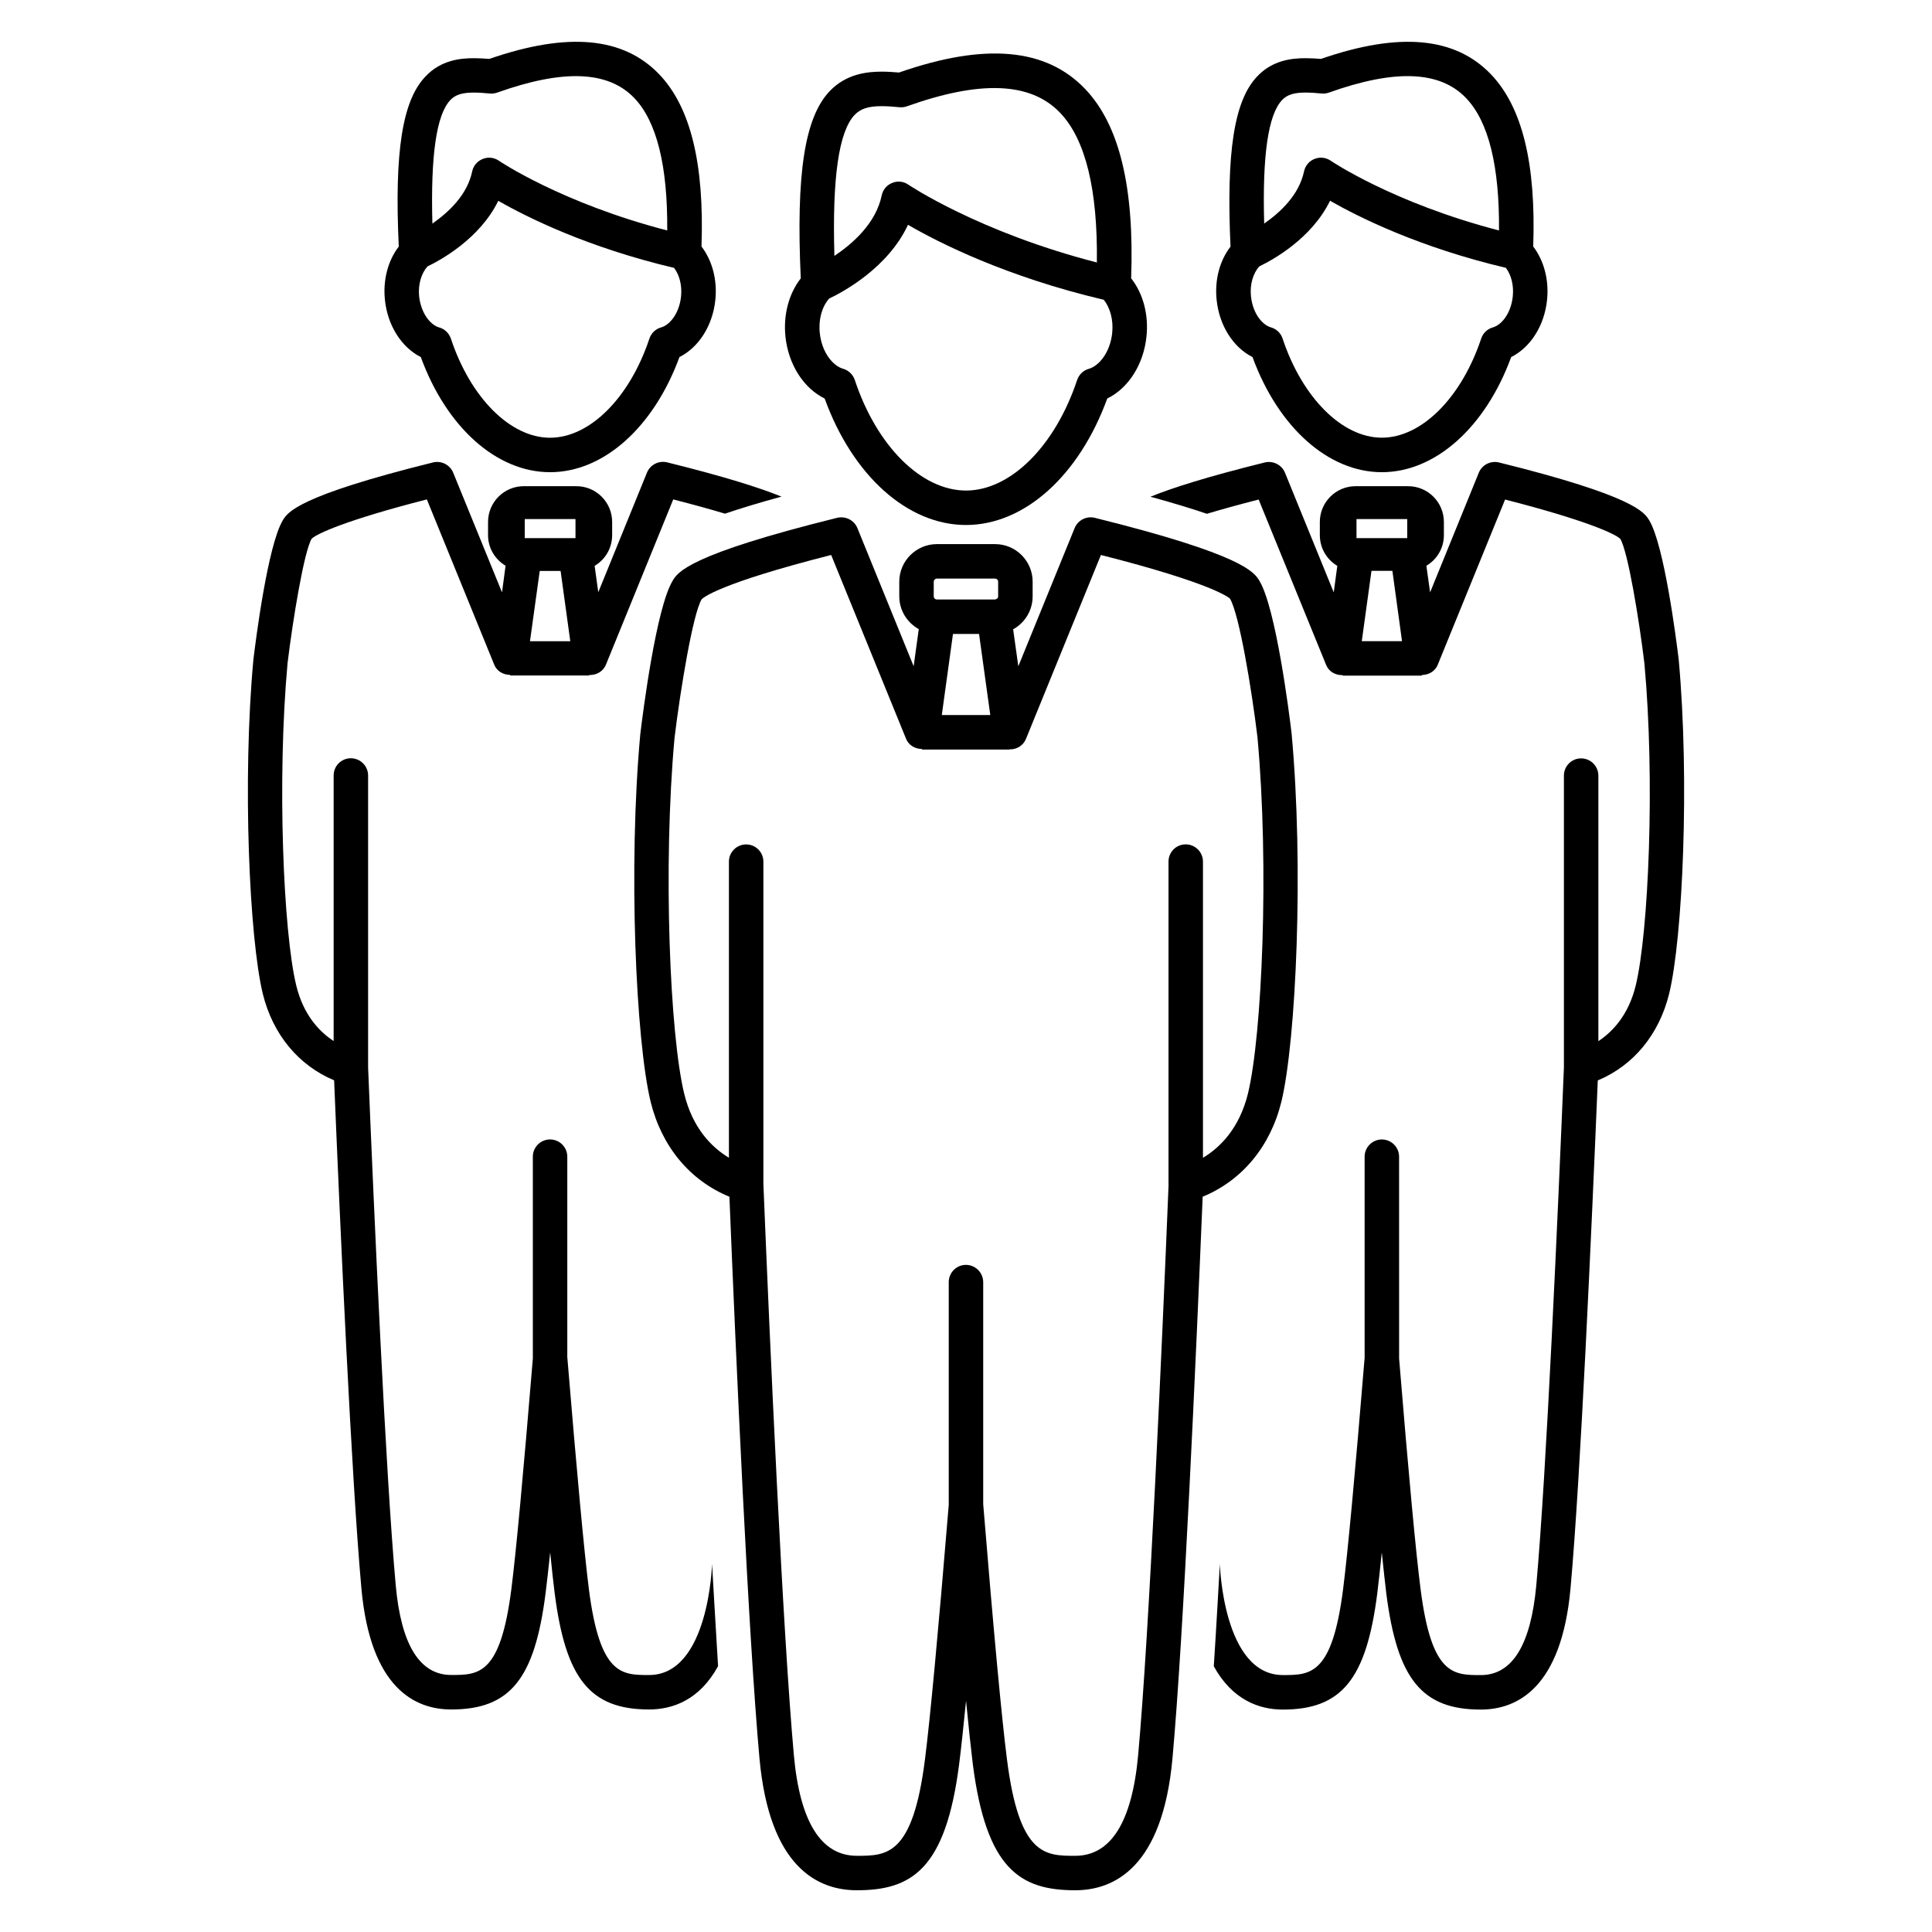 <?xml version="1.0" encoding="UTF-8"?>
<!-- Uploaded to: ICON Repo, www.iconrepo.com, Generator: ICON Repo Mixer Tools -->
<svg fill="#000000" width="800px" height="800px" version="1.1" viewBox="144 144 512 512" xmlns="http://www.w3.org/2000/svg">
 <g>
  <path d="m352.15 233.19c0.77 7.43 4.832 13.699 10.391 16.422 7.414 20.434 21.965 33.516 37.457 33.516s29.992-13.082 37.438-33.52c5.559-2.707 9.621-8.973 10.391-16.422 0.613-5.809-0.898-11.414-4.062-15.43 0.867-24.262-3.133-40.684-12.203-50.191-10.312-10.801-26.449-12.328-49.309-4.344-1.59-0.141-3.117-0.234-4.582-0.234-3.809 0-9.398 0.551-13.793 5.164-6.644 6.992-8.941 21.898-7.668 49.625-3.16 4.047-4.656 9.637-4.059 15.414zm86.594-0.945c-0.551 5.227-3.543 8.738-6.188 9.492-1.465 0.41-2.613 1.527-3.102 2.961-5.828 17.523-17.652 29.301-29.457 29.301-11.824 0-23.664-11.777-29.473-29.316-0.488-1.434-1.637-2.535-3.102-2.961-2.644-0.754-5.621-4.25-6.172-9.492-0.379-3.574 0.582-6.957 2.473-9.102 3.621-1.715 15.602-8.125 20.906-19.555 8.203 4.773 26.07 13.793 51.891 19.871 1.703 2.156 2.582 5.383 2.223 8.801zm-68.27-57.781c1.574-1.652 3.652-2.332 7.18-2.332 1.512 0 3.086 0.125 4.754 0.285 0.645 0.062 1.34-0.031 1.953-0.25 19.414-6.926 32.762-6.453 40.574 1.715 6.754 7.055 9.996 20.422 9.746 39.676-31.348-8.078-49.734-20.484-49.941-20.609-1.258-0.898-2.867-1.07-4.266-0.488-1.449 0.551-2.488 1.793-2.801 3.289-1.543 7.445-7.715 12.832-12.547 16.059-0.602-20.625 1.145-32.918 5.348-37.344z"/>
  <path d="m466.42 223.48c0.707 6.816 4.394 12.578 9.508 15.145 6.805 18.609 20.09 30.512 34.277 30.512 14.184 0 27.457-11.902 34.273-30.512 5.102-2.551 8.801-8.297 9.508-15.129 0.551-5.305-0.82-10.438-3.668-14.168 0.77-22.012-2.914-36.969-11.195-45.625-9.445-9.871-24.168-11.32-45.043-4.094-1.418-0.109-2.785-0.188-4.094-0.188-3.543 0-8.738 0.488-12.816 4.832-6.094 6.391-8.219 19.965-7.07 45.105-2.875 3.715-4.231 8.832-3.68 14.121zm78.484-0.945c-0.473 4.566-3.008 7.59-5.289 8.234-1.449 0.395-2.613 1.512-3.086 2.961-5.242 15.711-15.824 26.262-26.324 26.262s-21.082-10.562-26.309-26.277c-0.473-1.449-1.637-2.551-3.086-2.961-2.281-0.645-4.816-3.668-5.289-8.234-0.332-3.133 0.551-6.094 2.219-7.934 3.496-1.668 13.855-7.352 18.734-17.383 7.621 4.359 23.648 12.359 46.602 17.773 1.418 1.891 2.129 4.644 1.828 7.559zm-61.133-52.035c1.34-1.402 3.133-1.969 6.219-1.969 1.355 0 2.769 0.109 4.266 0.25 0.645 0.062 1.324-0.031 1.938-0.25 17.43-6.219 29.363-5.824 36.32 1.449 5.984 6.234 8.879 18.074 8.738 35.094-28.023-7.273-44.43-18.359-44.602-18.484-1.273-0.867-2.867-1.055-4.281-0.473-1.434 0.551-2.457 1.793-2.785 3.289-1.309 6.281-6.344 10.91-10.562 13.84-0.508-18.102 1.051-28.855 4.75-32.746z"/>
  <path d="m246.01 223.48c0.707 6.816 4.406 12.578 9.508 15.145 6.801 18.609 20.074 30.512 34.258 30.512 14.184 0 27.457-11.902 34.289-30.512 5.086-2.551 8.801-8.297 9.508-15.129 0.551-5.305-0.805-10.438-3.668-14.168 0.77-22.012-2.914-36.969-11.195-45.625-9.445-9.871-24.152-11.32-45.027-4.094-1.418-0.109-2.801-0.188-4.094-0.188-3.559 0-8.738 0.488-12.816 4.832-6.137 6.375-8.277 19.93-7.094 45.09-2.867 3.731-4.223 8.848-3.668 14.137zm78.48-0.945c-0.473 4.566-3.008 7.59-5.289 8.234-1.465 0.395-2.613 1.512-3.102 2.961-5.227 15.711-15.809 26.277-26.324 26.277-10.516 0-21.082-10.566-26.293-26.293-0.504-1.434-1.652-2.551-3.117-2.945-2.266-0.645-4.785-3.668-5.289-8.234-0.316-3.148 0.566-6.094 2.219-7.934 3.512-1.688 13.871-7.356 18.754-17.383 7.606 4.359 23.648 12.359 46.586 17.773 1.434 1.875 2.141 4.629 1.855 7.543zm-61.133-52.035c1.324-1.398 3.133-1.965 6.203-1.965 1.355 0 2.769 0.109 4.266 0.25 0.664 0.047 1.34-0.031 1.953-0.25 17.43-6.219 29.363-5.824 36.32 1.449 5.969 6.234 8.863 18.074 8.723 35.094-28.023-7.277-44.43-18.359-44.617-18.484-1.242-0.867-2.867-1.055-4.266-0.473-1.434 0.551-2.488 1.793-2.805 3.289-1.289 6.281-6.344 10.91-10.547 13.84-0.488-18.105 1.07-28.859 4.769-32.75z"/>
  <path d="m483.58 435.97c3.906-16.152 5.969-62.254 2.707-97.598-0.645-5.496-4.172-33.188-8.516-40.43-1.355-2.266-4.156-6.926-43.66-16.719-2.188-0.52-4.457 0.613-5.32 2.723l-14.926 36.621-1.371-9.793c3.086-1.699 5.164-4.977 5.164-8.738l0.004-3.875c0-5.496-4.457-9.965-9.965-9.965h-15.398c-5.496 0-9.98 4.473-9.98 9.965v3.871c0 3.715 2.062 6.977 5.164 8.691l-1.355 9.84-14.91-36.621c-0.867-2.109-3.148-3.227-5.336-2.723-39.5 9.777-42.32 14.453-43.641 16.719-4.359 7.242-7.871 34.953-8.551 40.574-3.242 35.203-1.18 81.301 2.738 97.473 2.914 11.871 10.422 20.875 20.875 25.16 1.746 42.902 5.008 116.18 7.965 148.81 2.629 28.922 15.461 34.984 25.805 34.984 14.484 0 23.57-5.481 27.129-33.551 0.504-3.969 1.102-9.555 1.812-16.656 0.691 7.07 1.289 12.676 1.777 16.656 3.574 28.07 12.66 33.551 27.16 33.551 10.297 0 23.16-6.062 25.773-34.984 2.93-32.242 6.219-105.75 7.996-148.81 10.406-4.281 17.949-13.289 20.859-25.176zm-92.117-137.81c0-0.457 0.379-0.836 0.852-0.836l7.684 0.004h7.684c0.457 0 0.836 0.363 0.836 0.836v3.871c0 0.457-0.348 0.836-1.07 0.836h-15.145c-0.473 0-0.852-0.363-0.852-0.836l-0.004-3.875zm14.973 35.332h-12.848l2.961-21.492h6.91zm56.363 117.34v-78.5c0-2.519-2.062-4.566-4.582-4.566s-4.551 2.047-4.551 4.566v85.555c0 0.047 0.016 0.094 0.016 0.156-1.73 42.523-5.086 118.36-8.062 151.11-1.621 17.695-7.211 26.656-16.688 26.656-7.965 0-14.832 0-18.074-25.566-1.387-10.832-3.512-33.598-6.297-67.621v-58.836c0-2.519-2.062-4.582-4.582-4.582s-4.551 2.062-4.551 4.582v59.039c-2.801 33.945-4.93 56.648-6.297 67.414-3.227 25.566-10.109 25.566-18.043 25.566-9.477 0-15.098-8.957-16.703-26.656-2.992-33.234-6.359-109.17-8.078-151.44v-85.363c0-2.519-2.047-4.566-4.566-4.566-2.519 0-4.566 2.047-4.566 4.566v78.469c-4.629-2.801-9.621-7.84-11.855-16.988-3.777-15.477-5.684-60.109-2.551-94.355 1.559-12.816 4.848-32.73 7.164-36.637 0.363-0.41 4.488-4.172 34.336-11.762l19.852 48.711c0.691 1.715 2.348 2.676 4.234 2.707v0.156h23.113v-0.062c1.938 0.094 3.715-0.992 4.441-2.801l19.852-48.711c29.852 7.59 33.945 11.352 34.195 11.555 2.457 4.109 5.746 24.008 7.289 36.715 3.148 34.371 1.227 79.004-2.519 94.465-2.273 9.184-7.312 14.238-11.926 17.023z"/>
  <path d="m316.02 587.9c-7.305 0-13.051 0-15.965-22.797-1.242-9.84-3.148-30.465-5.699-61.277l-0.016 0.004v-53.297c0-2.519-2.047-4.566-4.566-4.566-2.519 0-4.566 2.047-4.566 4.566v53.5c-2.535 30.715-4.441 51.277-5.684 61.039-2.898 22.812-8.66 22.812-15.949 22.812-8.328 0-13.289-7.996-14.703-23.789-2.707-29.898-5.746-98.809-7.32-137.23v-77.352c0-2.519-2.062-4.566-4.582-4.566s-4.551 2.047-4.551 4.566v70.375c-3.922-2.582-8.031-7.008-9.918-14.754-3.402-14.012-5.117-54.379-2.297-85.363 1.402-11.57 4.359-29.551 6.375-32.984 1.289-1.324 9.211-4.977 30.543-10.438l17.855 43.801c0.691 1.73 2.348 2.66 4.234 2.707v0.156h20.941v-0.125c1.953 0.047 3.684-0.945 4.426-2.738l17.84-43.801c5.414 1.387 9.949 2.644 13.715 3.777 4.125-1.402 9.035-2.898 14.973-4.519-5.684-2.312-14.941-5.273-30.324-9.086-2.188-0.52-4.457 0.613-5.32 2.707l-12.91 31.723-0.969-6.996c2.785-1.637 4.644-4.676 4.644-8.141v-3.492c0-5.227-4.25-9.477-9.461-9.477l-6.977-0.004h-6.973c-5.227 0-9.477 4.25-9.477 9.477v3.496c0 3.434 1.844 6.438 4.644 8.109l-0.945 7.055-12.941-31.723c-0.867-2.098-3.137-3.231-5.324-2.711-35.973 8.914-38.586 13.258-39.832 15.352-3.984 6.644-7.18 31.82-7.793 36.934-2.945 31.945-1.07 73.809 2.488 88.496 2.644 10.801 9.477 19.02 18.91 22.969 1.605 39.016 4.582 105.31 7.227 134.63 2.394 26.543 14.266 32.102 23.805 32.102 15.586 0 22.121-8.062 25-30.781 0.348-2.769 0.77-6.453 1.227-10.863 0.426 4.41 0.852 8.109 1.195 10.863 2.898 22.719 9.445 30.781 25.016 30.781 6.219 0 13.367-2.488 18.277-11.477-0.52-8.359-1.59-27.094-1.59-27.094 0.004 0-0.812 29.441-16.684 29.441zm-31.566-273.99 2.582-18.609h5.527l2.566 18.625h-10.676zm-1.387-32.355h13.445v5.055h-13.445z"/>
  <path d="m588.88 318.84c-0.613-5.102-3.824-30.293-7.809-36.934-1.258-2.094-3.84-6.438-39.832-15.352-2.203-0.52-4.473 0.613-5.336 2.707l-12.91 31.723-0.992-7.055c2.816-1.652 4.644-4.676 4.644-8.109v-3.492c0-5.227-4.25-9.477-9.445-9.477l-6.992-0.004h-6.977c-5.211 0-9.461 4.25-9.461 9.477v3.496c0 3.465 1.859 6.488 4.629 8.141l-0.945 7.023-12.926-31.723c-0.867-2.094-3.148-3.227-5.336-2.707-15.383 3.809-24.625 6.769-30.309 9.086 5.953 1.637 10.848 3.117 14.957 4.519 3.777-1.133 8.312-2.394 13.715-3.777l17.871 43.801c0.707 1.793 2.457 2.785 4.41 2.738v0.125h20.941v-0.156c1.891-0.047 3.527-0.977 4.234-2.707l17.855-43.801c21.348 5.465 29.254 9.117 30.543 10.438 2.031 3.434 4.977 21.395 6.375 32.984 2.852 30.984 1.102 71.352-2.297 85.363-1.891 7.731-6 12.156-9.902 14.754v-70.375c0-2.519-2.062-4.566-4.582-4.566-2.519 0-4.551 2.047-4.551 4.566v77.352c-1.574 38.398-4.613 107.31-7.32 137.23-1.449 15.793-6.359 23.789-14.703 23.789-7.32 0-13.066 0-15.965-22.812-1.258-9.762-3.164-30.324-5.684-61.039l-0.008-53.527c0-2.519-2.047-4.566-4.566-4.566s-4.566 2.047-4.566 4.566v53.297c-2.535 30.812-4.457 51.438-5.699 61.277-2.898 22.797-8.66 22.797-15.965 22.797-15.871 0-16.703-29.426-16.703-29.426s-1.039 18.719-1.605 27.094c4.93 8.973 12.09 11.477 18.293 11.477 15.586 0 22.137-8.062 25.031-30.781 0.332-2.769 0.754-6.453 1.195-10.863 0.457 4.41 0.867 8.109 1.195 10.863 2.898 22.719 9.445 30.781 25.031 30.781 9.523 0 21.379-5.574 23.789-32.102 2.66-29.301 5.606-95.613 7.227-134.63 9.461-3.953 16.246-12.172 18.91-22.969 3.594-14.723 5.453-56.57 2.539-88.512zm-83.992-4.93 2.566-18.625h5.543l2.551 18.625zm12.043-27.301h-13.445v-5.055h13.445z"/>
 </g>
</svg>
